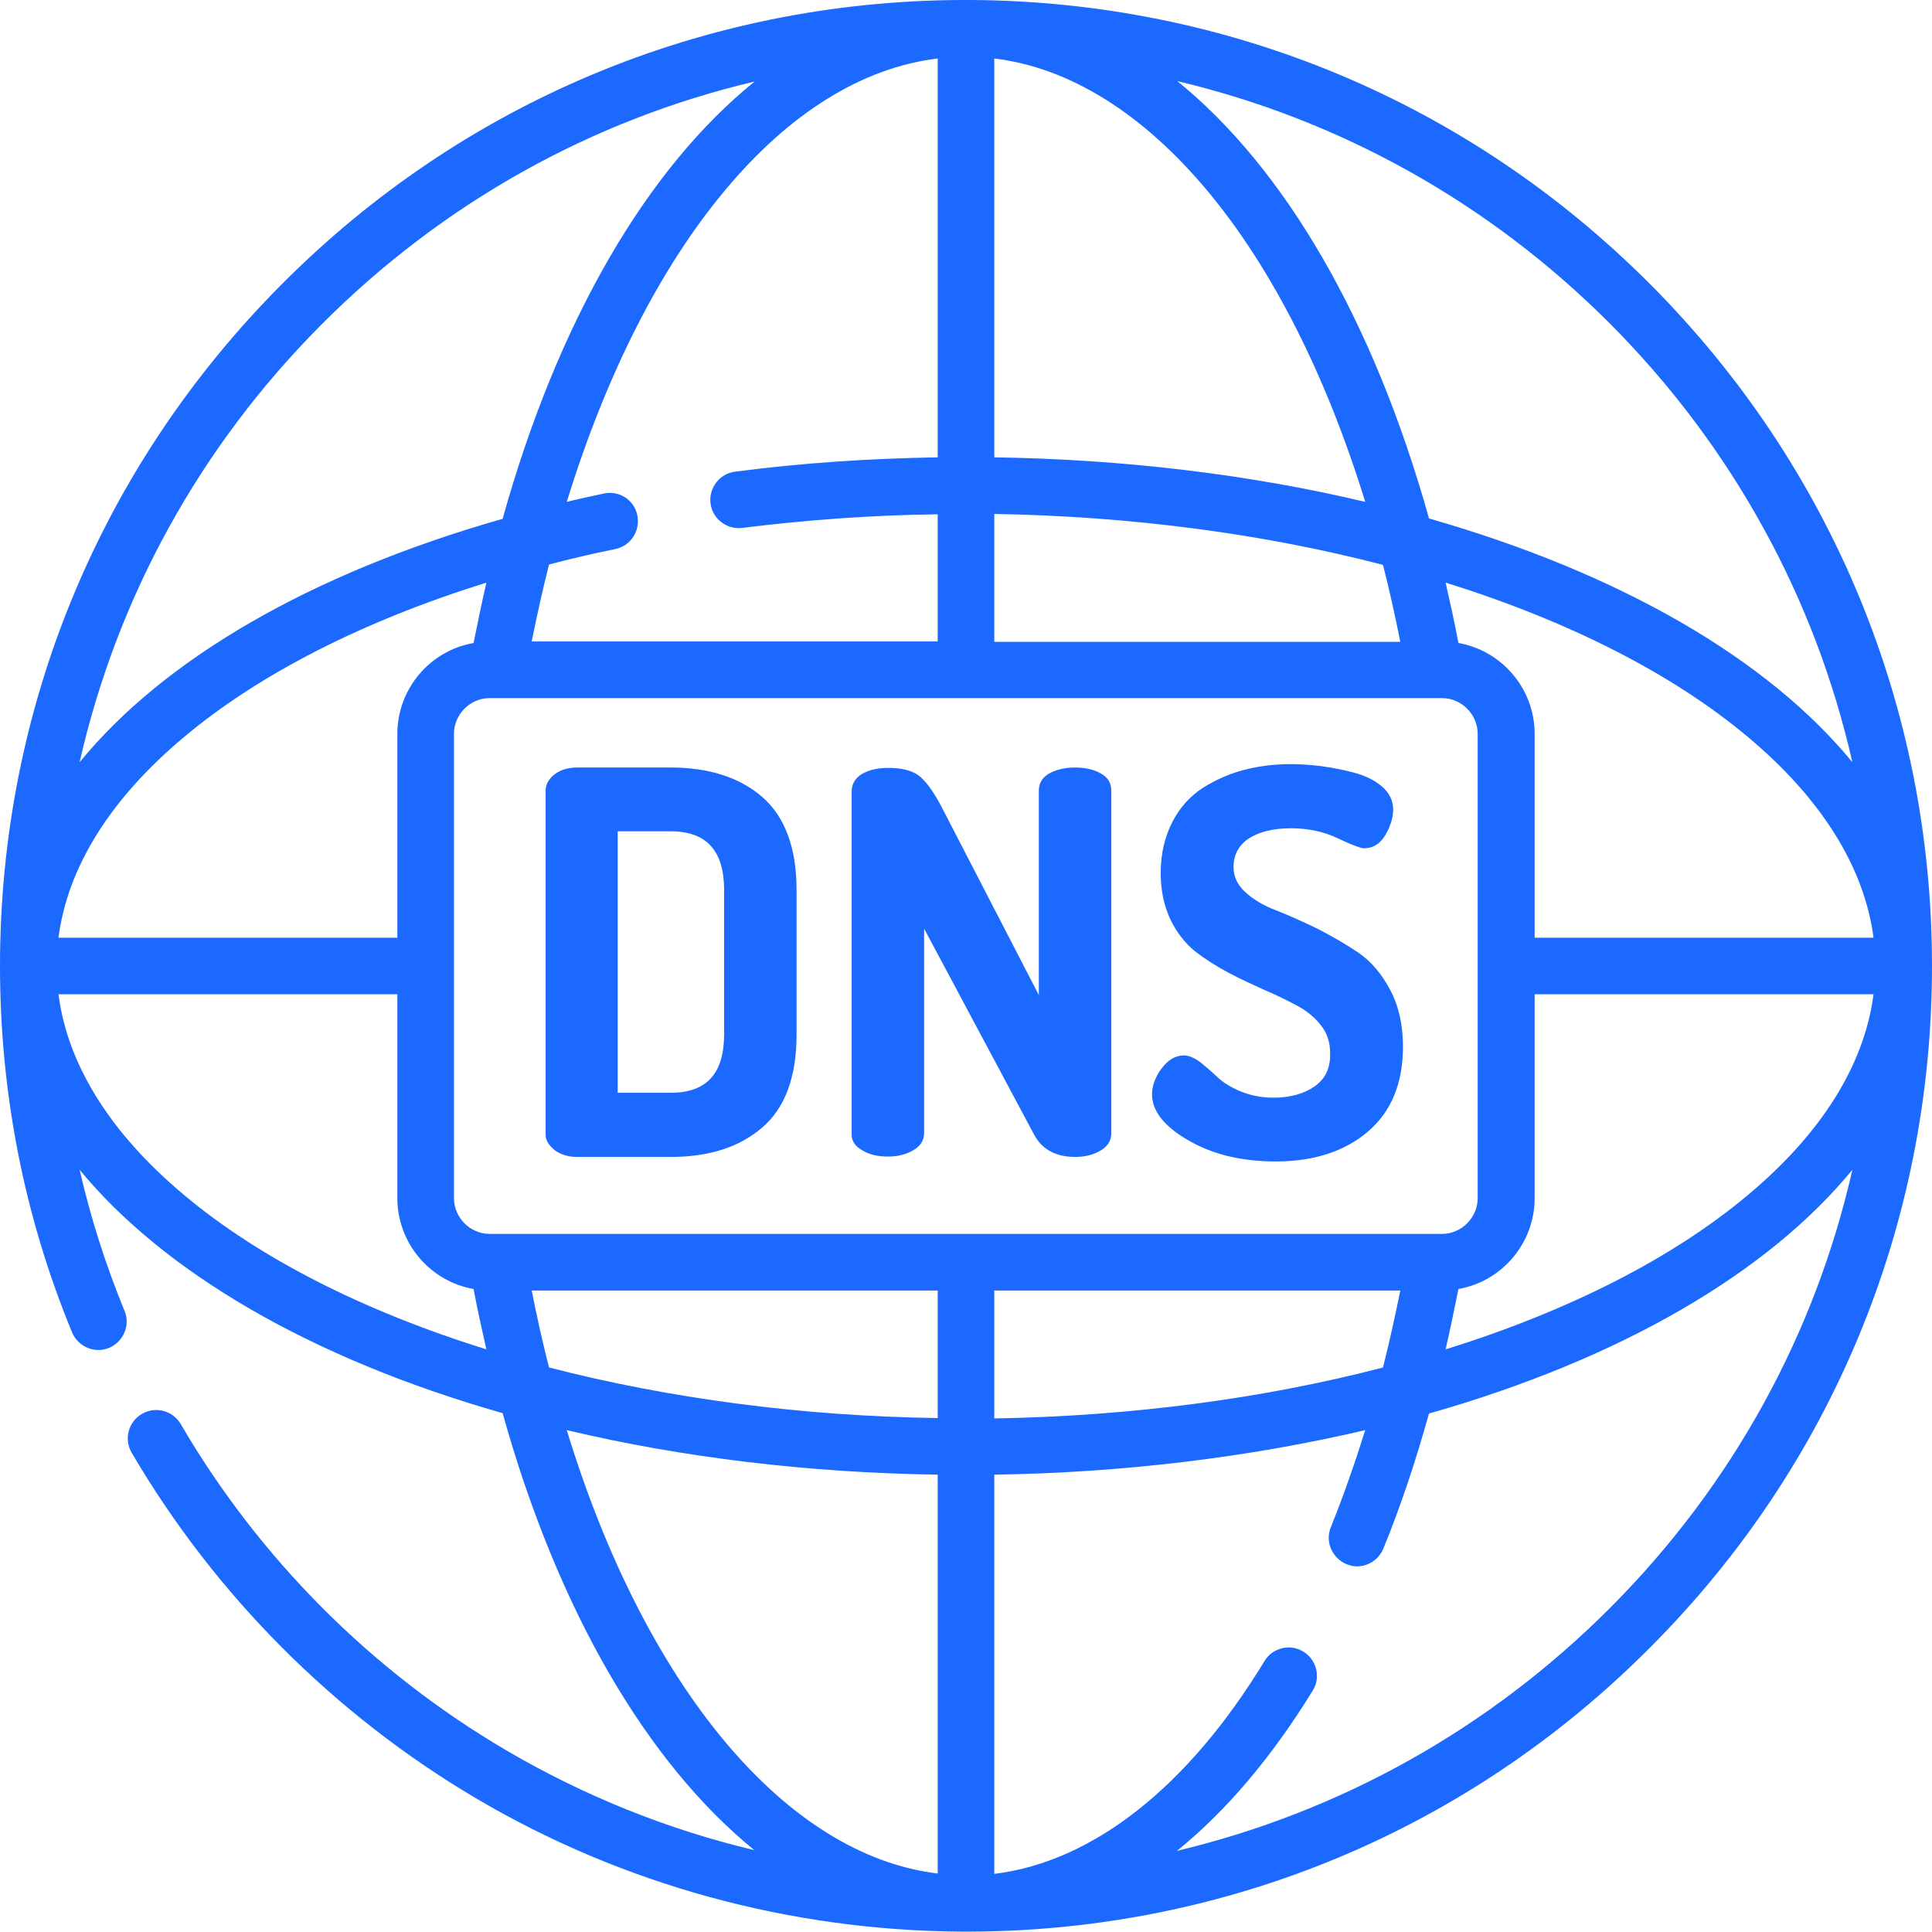 <?xml version="1.0" encoding="utf-8"?>
<!-- Generator: Adobe Illustrator 28.0.0, SVG Export Plug-In . SVG Version: 6.00 Build 0)  -->
<svg version="1.1" id="Layer_1" xmlns="http://www.w3.org/2000/svg" xmlns:xlink="http://www.w3.org/1999/xlink" x="0px" y="0px"
	 viewBox="0 0 512 512" style="enable-background:new 0 0 512 512;" xml:space="preserve">
<style type="text/css">
	.st0{fill:#1B69FF;}
</style>
<path class="st0" d="M437.4,75.4c-48.1-48.3-112-75-180.1-75.4c0,0,0,0,0,0c-0.9,0-1.8,0-2.6,0C186.6,0.3,122.6,27.1,74.6,75.4
	C26.5,123.7,0,187.8,0,256c0,33.6,6.4,66.3,19.1,97.1c1.6,3.8,6,5.7,9.8,4.1c3.8-1.6,5.7-6,4.1-9.8c-5-12.2-9-24.7-11.9-37.4
	c22.3,27.1,61.2,50,112.1,64.5c14.7,52.6,38.4,92.8,66.7,115.8c-23.2-5.5-45.4-14.5-66-26.6c-35.5-20.9-65.2-50.7-86-86.3
	c-2.1-3.6-6.7-4.8-10.3-2.7c-3.6,2.1-4.8,6.7-2.7,10.3c22.1,37.7,53.7,69.4,91.3,91.6c38.8,22.9,83.2,35,128.5,35.3
	c0.4,0,0.9,0,1.3,0c0.4,0,0.9,0,1.3,0h0c68.1-0.3,132.1-27.1,180.1-75.4C485.5,388.3,512,324.2,512,256
	C512,187.8,485.5,123.7,437.4,75.4z M386.5,170.4c-1-5.4-2.2-10.7-3.4-16c32.7,10.2,60.2,24.2,80.1,40.9
	c19.5,16.3,30.9,34.6,33.3,53.2h-89.8v-54C406.7,182.4,397.9,172.4,386.5,170.4z M263.5,136.2c35.9,0.6,71.2,5.2,103,13.5
	c1.7,6.6,3.2,13.4,4.6,20.4H263.5V136.2z M263.5,121.2V15.5c19.9,2.4,39.3,14.5,56.5,35.1c17.2,20.6,31.5,49,41.8,82.4
	C331.1,125.7,297.5,121.7,263.5,121.2z M248.5,15.5v105.7c-18.2,0.3-36.2,1.5-53.7,3.8c-4.1,0.5-7,4.3-6.5,8.4
	c0.5,4.1,4.3,7,8.4,6.5c16.9-2.1,34.2-3.4,51.8-3.6V170H140.9c1.4-6.9,2.9-13.7,4.6-20.4c5.7-1.5,11.6-2.9,17.6-4.1
	c4.1-0.9,6.6-4.8,5.8-8.9s-4.8-6.7-8.9-5.8c-3.3,0.7-6.6,1.4-9.8,2.2c10.3-33.4,24.6-61.8,41.8-82.4
	C209.2,29.9,228.6,17.9,248.5,15.5z M125.5,170.4c-11.5,2-20.2,12.1-20.2,24.1v54H15.5c2.4-18.7,13.8-36.9,33.3-53.2
	c19.9-16.7,47.4-30.7,80.1-40.9C127.7,159.6,126.6,165,125.5,170.4z M120.3,194.5c0-5.2,4.3-9.5,9.5-9.5h250.3h0h0h2
	c5.2,0,9.5,4.3,9.5,9.5v123c0,5.2-4.3,9.5-9.5,9.5H129.8c-5.2,0-9.5-4.3-9.5-9.5V194.5z M145.5,362.4c-1.7-6.6-3.2-13.4-4.6-20.4
	h107.6v33.8C212.6,375.3,177.3,370.6,145.5,362.4z M263.5,342h107.6c-1.4,6.9-2.9,13.7-4.6,20.4c-31.8,8.3-67.1,12.9-103,13.5V342z
	 M386.5,341.6c11.5-2,20.2-12.1,20.2-24.1v-54h89.8c-2.4,18.7-13.8,36.9-33.3,53.2c-19.9,16.7-47.4,30.7-80.1,40.9
	C384.3,352.4,385.4,347,386.5,341.6z M490.9,202c-22.3-27.2-61.2-50-112.2-64.6C364,84.8,340.4,44.5,312,21.5
	c43.1,10.2,82.7,32.2,114.8,64.4C459.1,118.4,481,158.4,490.9,202z M85.2,86c32.1-32.2,71.6-54.2,114.8-64.4
	c-28.4,22.9-52.1,63.2-66.8,115.9C82.2,152,43.3,174.8,21.1,202C31,158.4,52.9,118.4,85.2,86z M15.5,263.5h89.8v54
	c0,12.1,8.8,22.1,20.2,24.1c1,5.4,2.2,10.7,3.4,16c-32.7-10.2-60.2-24.2-80.1-40.9C29.3,300.4,17.9,282.2,15.5,263.5z M150.2,379
	c30.7,7.3,64.3,11.3,98.3,11.8v105.7c-19.9-2.4-39.3-14.5-56.5-35.1C174.8,440.8,160.4,412.4,150.2,379z M426.8,426
	c-32.1,32.2-71.7,54.2-114.9,64.5c13.1-10.6,25.2-24.9,36-42.5c2.2-3.5,1-8.2-2.5-10.3c-3.5-2.2-8.2-1-10.3,2.5
	c-20.3,33.4-45.5,53.2-71.6,56.4V390.8c34-0.5,67.6-4.6,98.3-11.8c-2.8,8.9-5.8,17.5-9.1,25.7c-1.6,3.8,0.3,8.2,4.1,9.8
	c0.9,0.4,1.9,0.6,2.8,0.6c3,0,5.8-1.8,7-4.7c4.6-11.2,8.6-23.3,12.1-35.8c51-14.5,89.9-37.4,112.2-64.6
	C481,353.6,459.1,393.6,426.8,426z"/>
<path class="st0" d="M147,304.8c1.6,1.2,3.6,1.8,6,1.8h24.8c10.1,0,18.2-2.6,24.2-7.8c6.1-5.2,9.1-13.5,9.1-24.7v-38.2
	c0-11.2-3.1-19.5-9.1-24.7c-6-5.2-14.2-7.8-24.2-7.8H153c-2.4,0-4.5,0.6-6,1.8c-1.6,1.2-2.4,2.7-2.4,4.3v91
	C144.5,302.1,145.4,303.5,147,304.8z M191.9,274c0,10.5-4.6,15.6-14.2,15.6h-14v-69.3h14c9.5,0,14.2,5.1,14.2,15.6V274z"/>
<path class="st0" d="M228.6,304.9c1.8,1.1,4.1,1.6,6.7,1.6c2.5,0,4.7-0.5,6.6-1.6c2-1.1,3-2.7,3-4.6v-54.2l29.1,54.5
	c2.1,4,5.8,6,10.9,6c2.5,0,4.7-0.5,6.6-1.6c2-1.1,3-2.7,3-4.6v-90.9c0-2.1-1-3.6-2.9-4.6c-1.8-1-4.1-1.5-6.7-1.5
	c-2.6,0-4.8,0.5-6.7,1.5c-1.9,1-2.9,2.6-2.9,4.6v54.2l-26-50.3c-2.2-4.1-4.2-6.7-6-8c-1.9-1.3-4.5-1.9-8-1.9c-2.6,0-4.8,0.5-6.7,1.5
	c-1.9,1.1-2.9,2.7-2.9,4.7v90.8C225.6,302.3,226.6,303.8,228.6,304.9z"/>
<path class="st0" d="M348.4,287.9c-2.9,2-6.6,3-10.9,3c-3.2,0-6.1-0.6-8.8-1.7c-2.6-1.1-4.7-2.4-6.1-3.8c-1.5-1.4-3-2.7-4.5-3.9
	c-1.6-1.2-3.1-1.8-4.4-1.8c-2.2,0-4.2,1.2-5.9,3.5c-1.7,2.3-2.5,4.6-2.5,6.8c0,4.5,3.3,8.6,9.8,12.3c6.4,3.7,14.1,5.5,23,5.5
	c10.1,0,18.3-2.7,24.4-7.9c6.2-5.3,9.3-12.8,9.3-22.5c0-5.7-1.1-10.8-3.4-15.1c-2.3-4.3-5.1-7.6-8.5-9.9c-3.3-2.2-6.9-4.3-10.8-6.3
	c-3.9-1.9-7.5-3.5-10.8-4.8c-3.2-1.2-6-2.8-8.2-4.8c-2.1-1.9-3.2-4.1-3.2-6.7c0-3.2,1.3-5.7,3.9-7.5c2.7-1.8,6.5-2.8,11.4-2.8
	c4.5,0,8.6,0.9,12.2,2.6c5.1,2.4,6.5,2.7,7.1,2.7c2.4,0,4.3-1.2,5.7-3.6c1.3-2.3,2-4.5,2-6.7c0-2.3-1-4.4-3-6.1
	c-2-1.7-4.5-2.9-7.6-3.7c-3-0.8-5.9-1.3-8.7-1.7c-2.7-0.3-5.3-0.5-7.8-0.5c-4.3,0-8.4,0.5-12.3,1.5s-7.5,2.6-10.9,4.7
	c-3.4,2.2-6.2,5.2-8.2,9.1c-2,3.9-3.1,8.4-3.1,13.5c0,4.5,0.8,8.6,2.5,12.2c1.7,3.6,3.9,6.4,6.6,8.6c2.7,2.1,5.7,4,8.9,5.7
	c3.2,1.7,6.5,3.2,9.6,4.6c3.1,1.3,6.1,2.8,8.7,4.2c2.6,1.4,4.7,3.2,6.3,5.3c1.6,2.1,2.3,4.5,2.3,7.2
	C352.6,283.1,351.2,285.9,348.4,287.9z"/>
</svg>
